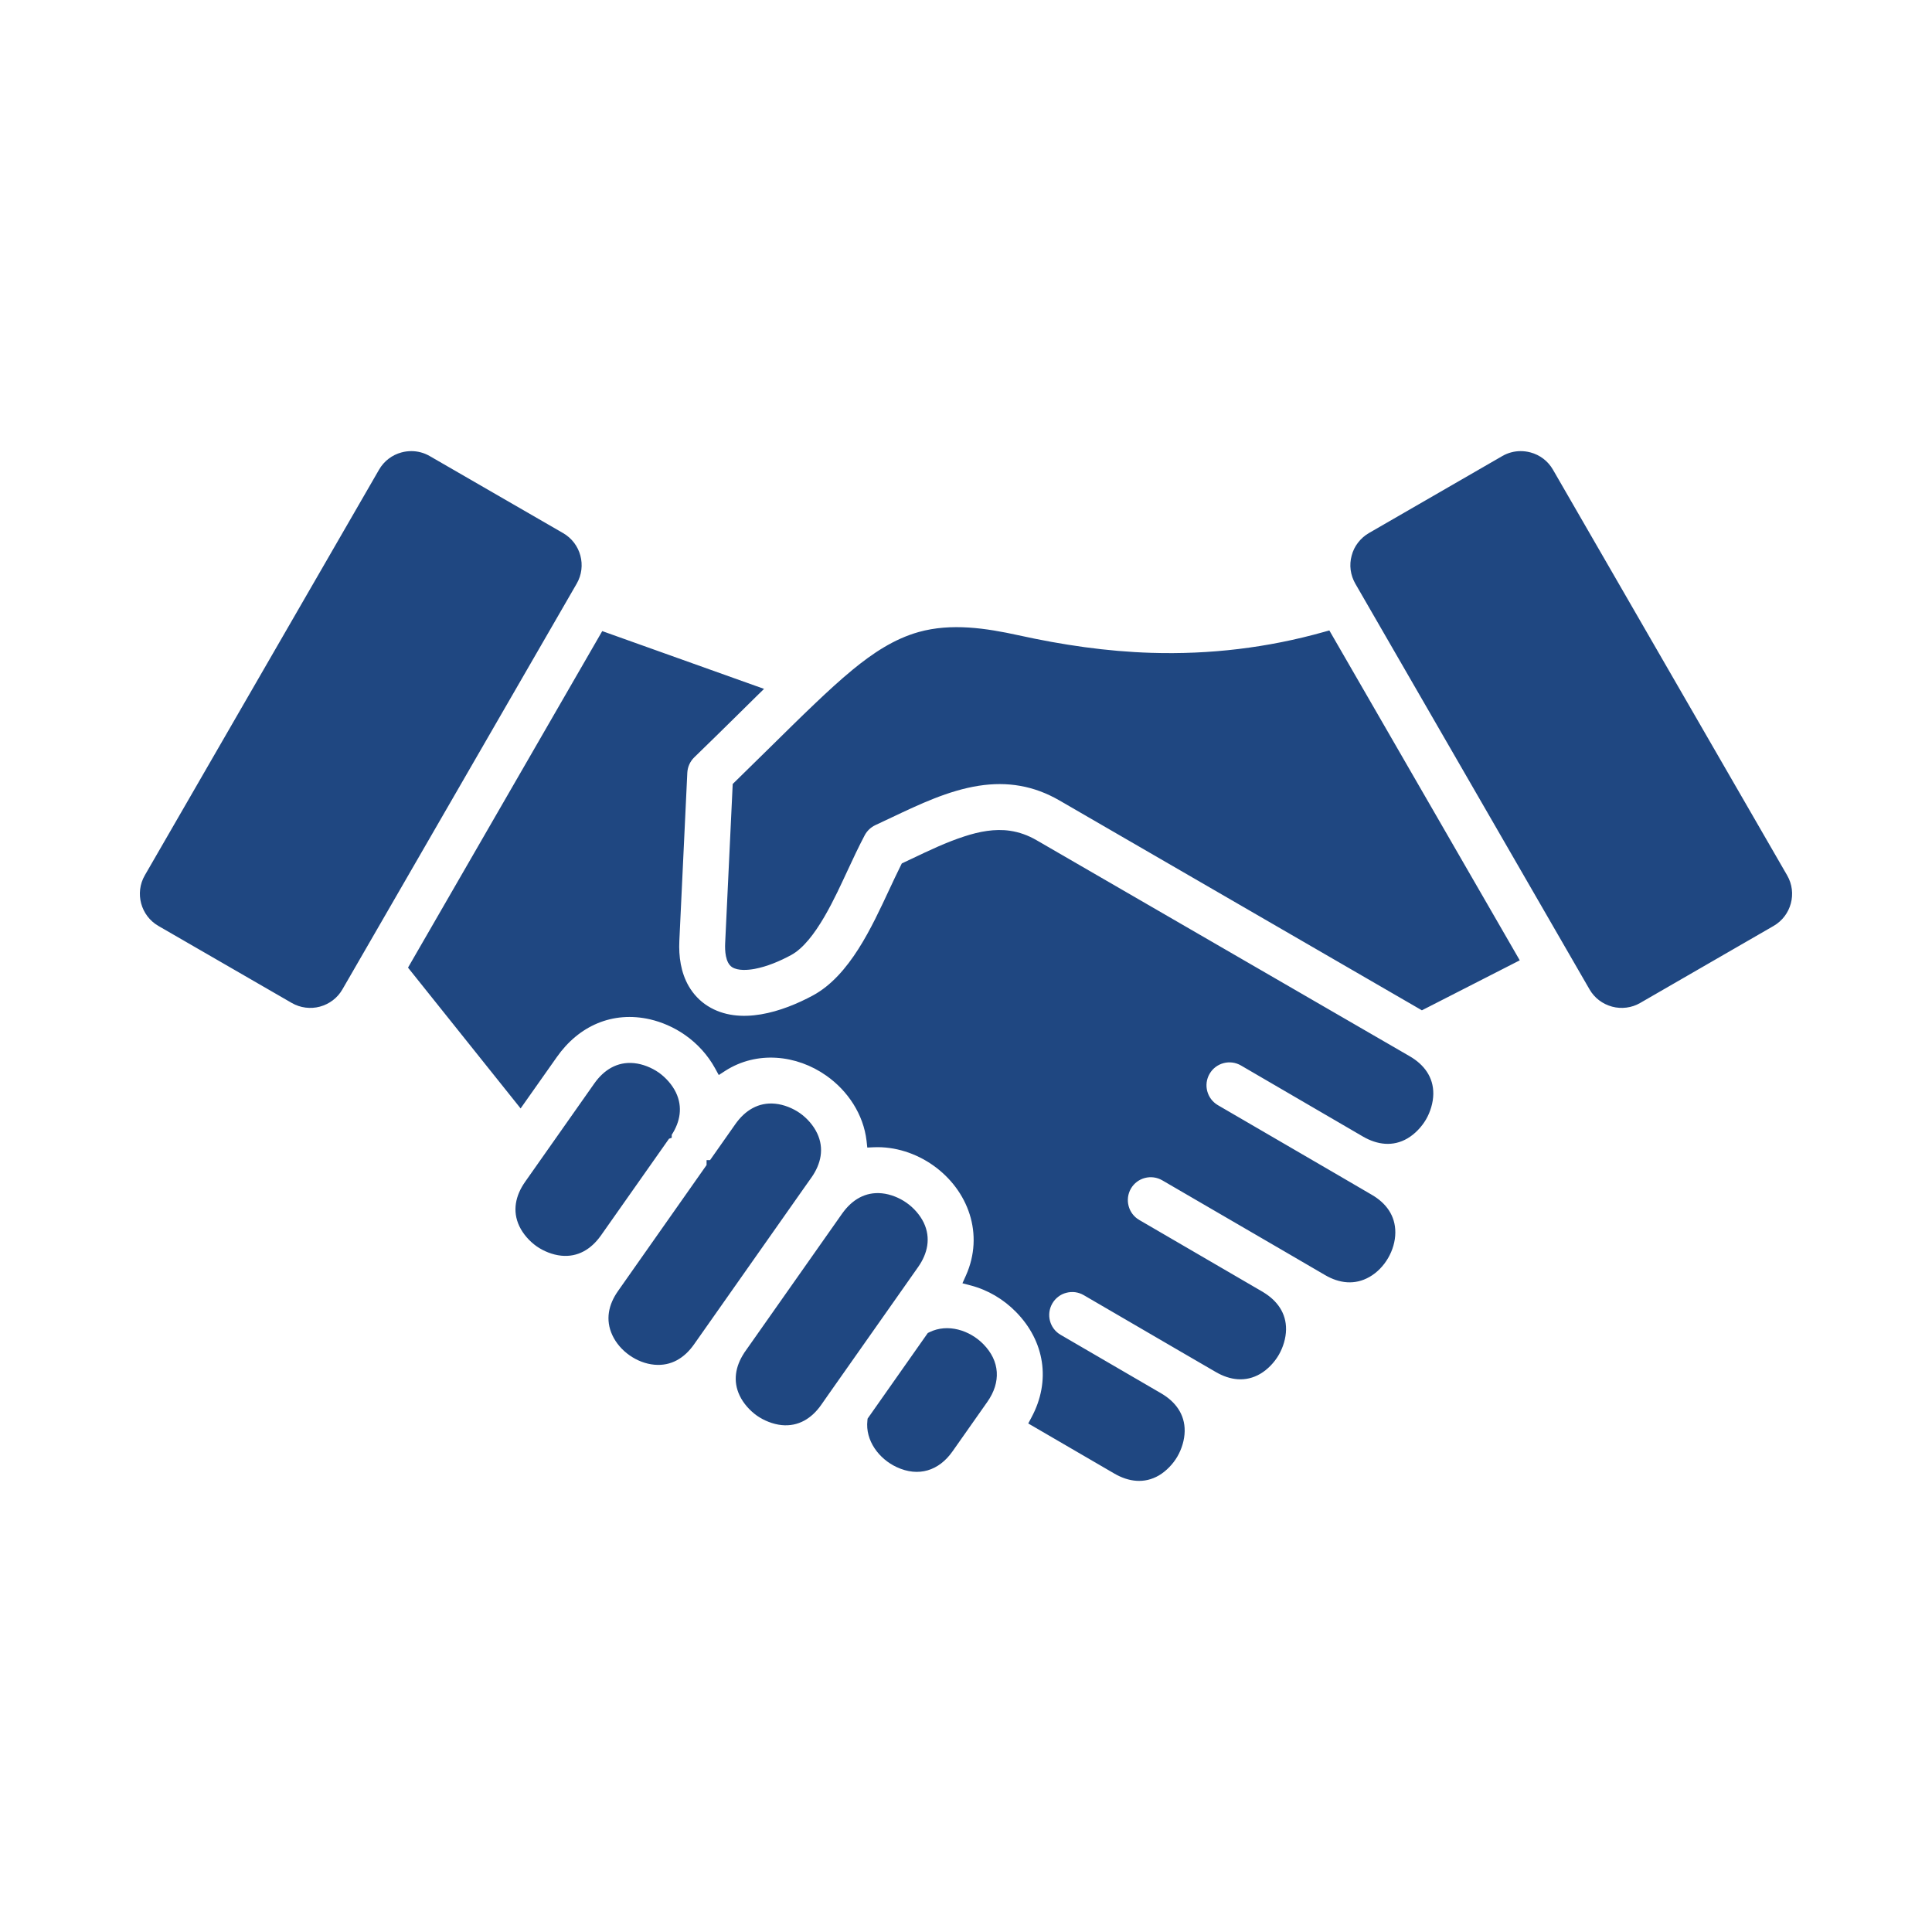 <svg width="32" height="32" viewBox="0 0 32 32" fill="none" xmlns="http://www.w3.org/2000/svg">
<path d="M14.79 21.579L13.726 23.091V23.091L13.603 23.267C13.446 23.492 13.225 23.632 12.945 23.604C12.802 23.589 12.653 23.529 12.536 23.447C12.419 23.364 12.312 23.244 12.251 23.115C12.136 22.875 12.182 22.63 12.322 22.415V22.413L13.954 20.093L13.955 20.092C14.112 19.874 14.331 19.737 14.607 19.765C14.749 19.779 14.898 19.839 15.015 19.922C15.133 20.004 15.239 20.124 15.301 20.253C15.421 20.507 15.364 20.763 15.207 20.986L14.79 21.579ZM13.441 19.502C13.598 19.278 13.655 19.022 13.534 18.769C13.473 18.64 13.366 18.519 13.249 18.437C13.132 18.355 12.983 18.295 12.84 18.281C12.561 18.253 12.34 18.393 12.182 18.616L11.761 19.215H11.703V19.297L10.576 20.9L10.236 21.384C10.078 21.608 10.024 21.86 10.142 22.114C10.264 22.378 10.548 22.578 10.839 22.604C11.117 22.629 11.336 22.493 11.494 22.269L11.722 21.945L13.327 19.663L13.441 19.502ZM9.327 8.83L7.116 7.553C7.024 7.5 6.92 7.472 6.813 7.472C6.758 7.472 6.705 7.479 6.652 7.493C6.494 7.535 6.361 7.636 6.279 7.778L2.398 14.499C2.23 14.791 2.331 15.167 2.623 15.336L4.834 16.613C4.904 16.653 4.981 16.679 5.061 16.689C5.141 16.699 5.222 16.694 5.299 16.673C5.456 16.63 5.59 16.529 5.671 16.388L9.552 9.667C9.721 9.374 9.62 8.999 9.327 8.83ZM11.126 18.845V18.796C11.265 18.581 11.311 18.337 11.196 18.096C11.134 17.967 11.028 17.848 10.911 17.765C10.793 17.683 10.645 17.623 10.502 17.609C10.223 17.581 10.002 17.721 9.844 17.945L8.696 19.577C8.539 19.801 8.482 20.057 8.602 20.31C8.664 20.44 8.77 20.559 8.887 20.642C9.004 20.724 9.154 20.784 9.296 20.798C9.571 20.826 9.79 20.69 9.947 20.472L9.948 20.471L11.081 18.861L11.126 18.845ZM29.601 14.499L25.721 7.778C25.639 7.636 25.506 7.535 25.348 7.493C25.295 7.479 25.241 7.472 25.187 7.472C25.08 7.472 24.976 7.5 24.884 7.553L22.672 8.83C22.603 8.87 22.542 8.924 22.493 8.988C22.444 9.051 22.408 9.124 22.388 9.202C22.366 9.28 22.361 9.361 22.371 9.44C22.382 9.52 22.408 9.597 22.448 9.667L26.328 16.388C26.41 16.53 26.543 16.63 26.701 16.673C26.778 16.694 26.859 16.699 26.939 16.689C27.019 16.679 27.096 16.653 27.165 16.613L29.377 15.336C29.669 15.167 29.77 14.791 29.601 14.499ZM15.395 22.065L15.367 22.079L14.37 23.497L14.367 23.528C14.329 23.861 14.56 24.165 14.852 24.3C15.212 24.467 15.549 24.363 15.777 24.039L16.353 23.22C16.582 22.895 16.564 22.544 16.286 22.262C16.059 22.032 15.697 21.917 15.395 22.065ZM21.928 10.467C20.995 10.73 20.038 10.843 19.07 10.813C18.324 10.79 17.597 10.682 16.869 10.522C16.332 10.404 15.758 10.317 15.217 10.468C14.804 10.584 14.451 10.823 14.123 11.092C13.909 11.268 13.705 11.457 13.504 11.648C13.251 11.888 13.002 12.135 12.753 12.38C12.559 12.571 12.365 12.761 12.17 12.952L12.136 12.985L12.011 15.621C12.005 15.741 12.013 15.947 12.127 16.02C12.226 16.082 12.389 16.068 12.499 16.048C12.707 16.009 12.918 15.919 13.103 15.819C13.51 15.599 13.847 14.826 14.039 14.417C14.13 14.221 14.222 14.024 14.323 13.833C14.362 13.76 14.425 13.701 14.5 13.666C14.591 13.624 14.682 13.581 14.772 13.538C15.228 13.322 15.707 13.094 16.209 13.015C16.688 12.94 17.125 13.014 17.546 13.257L23.551 16.734L25.172 15.906L22.018 10.442L21.928 10.467ZM23.348 17.494L17.166 13.915C17.029 13.836 16.884 13.783 16.728 13.76C16.473 13.723 16.216 13.774 15.974 13.853C15.676 13.949 15.381 14.09 15.098 14.225C15.057 14.244 15.016 14.264 14.975 14.283L14.937 14.301L14.918 14.339C14.853 14.471 14.789 14.605 14.727 14.739C14.442 15.348 14.076 16.157 13.464 16.488C12.965 16.757 12.25 16.995 11.723 16.663C11.592 16.581 11.484 16.466 11.407 16.333C11.277 16.107 11.24 15.843 11.252 15.585L11.384 12.799C11.389 12.702 11.43 12.611 11.499 12.544C11.74 12.31 11.98 12.075 12.219 11.839C12.319 11.74 12.419 11.643 12.518 11.544L12.655 11.41L9.975 10.453L6.758 16.027L8.623 18.359L9.223 17.508C9.586 16.991 10.146 16.741 10.769 16.884C10.867 16.907 10.962 16.939 11.054 16.979C11.157 17.024 11.256 17.079 11.348 17.144C11.551 17.286 11.723 17.475 11.843 17.693L11.905 17.806L12.013 17.736C12.534 17.402 13.193 17.468 13.686 17.816C14.043 18.067 14.302 18.458 14.353 18.896L14.365 19.007L14.477 19.002C14.823 18.988 15.17 19.101 15.453 19.3C16.042 19.716 16.303 20.445 15.999 21.126L15.941 21.255L16.078 21.291C16.363 21.366 16.621 21.519 16.827 21.729C17.304 22.213 17.408 22.874 17.086 23.474L17.031 23.577L18.457 24.407C18.693 24.544 18.952 24.579 19.195 24.438C19.318 24.365 19.429 24.249 19.501 24.125C19.573 24.001 19.62 23.848 19.622 23.704C19.626 23.424 19.468 23.215 19.232 23.078L19.204 23.061H19.203L17.566 22.108C17.385 22.003 17.325 21.77 17.43 21.589C17.455 21.546 17.488 21.508 17.528 21.478C17.567 21.447 17.613 21.425 17.661 21.413C17.709 21.4 17.759 21.397 17.809 21.403C17.858 21.41 17.906 21.426 17.949 21.451L19.611 22.419C19.613 22.421 19.616 22.422 19.618 22.423L20.136 22.724C20.372 22.862 20.631 22.897 20.874 22.755C20.997 22.683 21.108 22.566 21.18 22.442C21.252 22.318 21.299 22.165 21.301 22.022C21.305 21.747 21.152 21.541 20.924 21.403L20.923 21.402L18.869 20.206C18.688 20.101 18.627 19.867 18.732 19.686C18.838 19.505 19.07 19.445 19.251 19.55L21.321 20.754H21.321L21.947 21.119C22.183 21.257 22.44 21.289 22.683 21.15C22.936 21.006 23.11 20.705 23.111 20.414C23.112 20.134 22.958 19.927 22.722 19.79L22.193 19.481L20.172 18.305C19.991 18.199 19.929 17.966 20.035 17.785C20.14 17.604 20.373 17.542 20.555 17.648L22.575 18.825C22.812 18.962 23.071 18.997 23.313 18.855C23.437 18.782 23.546 18.666 23.619 18.542C23.691 18.418 23.738 18.264 23.74 18.121C23.744 17.839 23.585 17.631 23.348 17.494Z" fill="#1F4781"/>
</svg>
